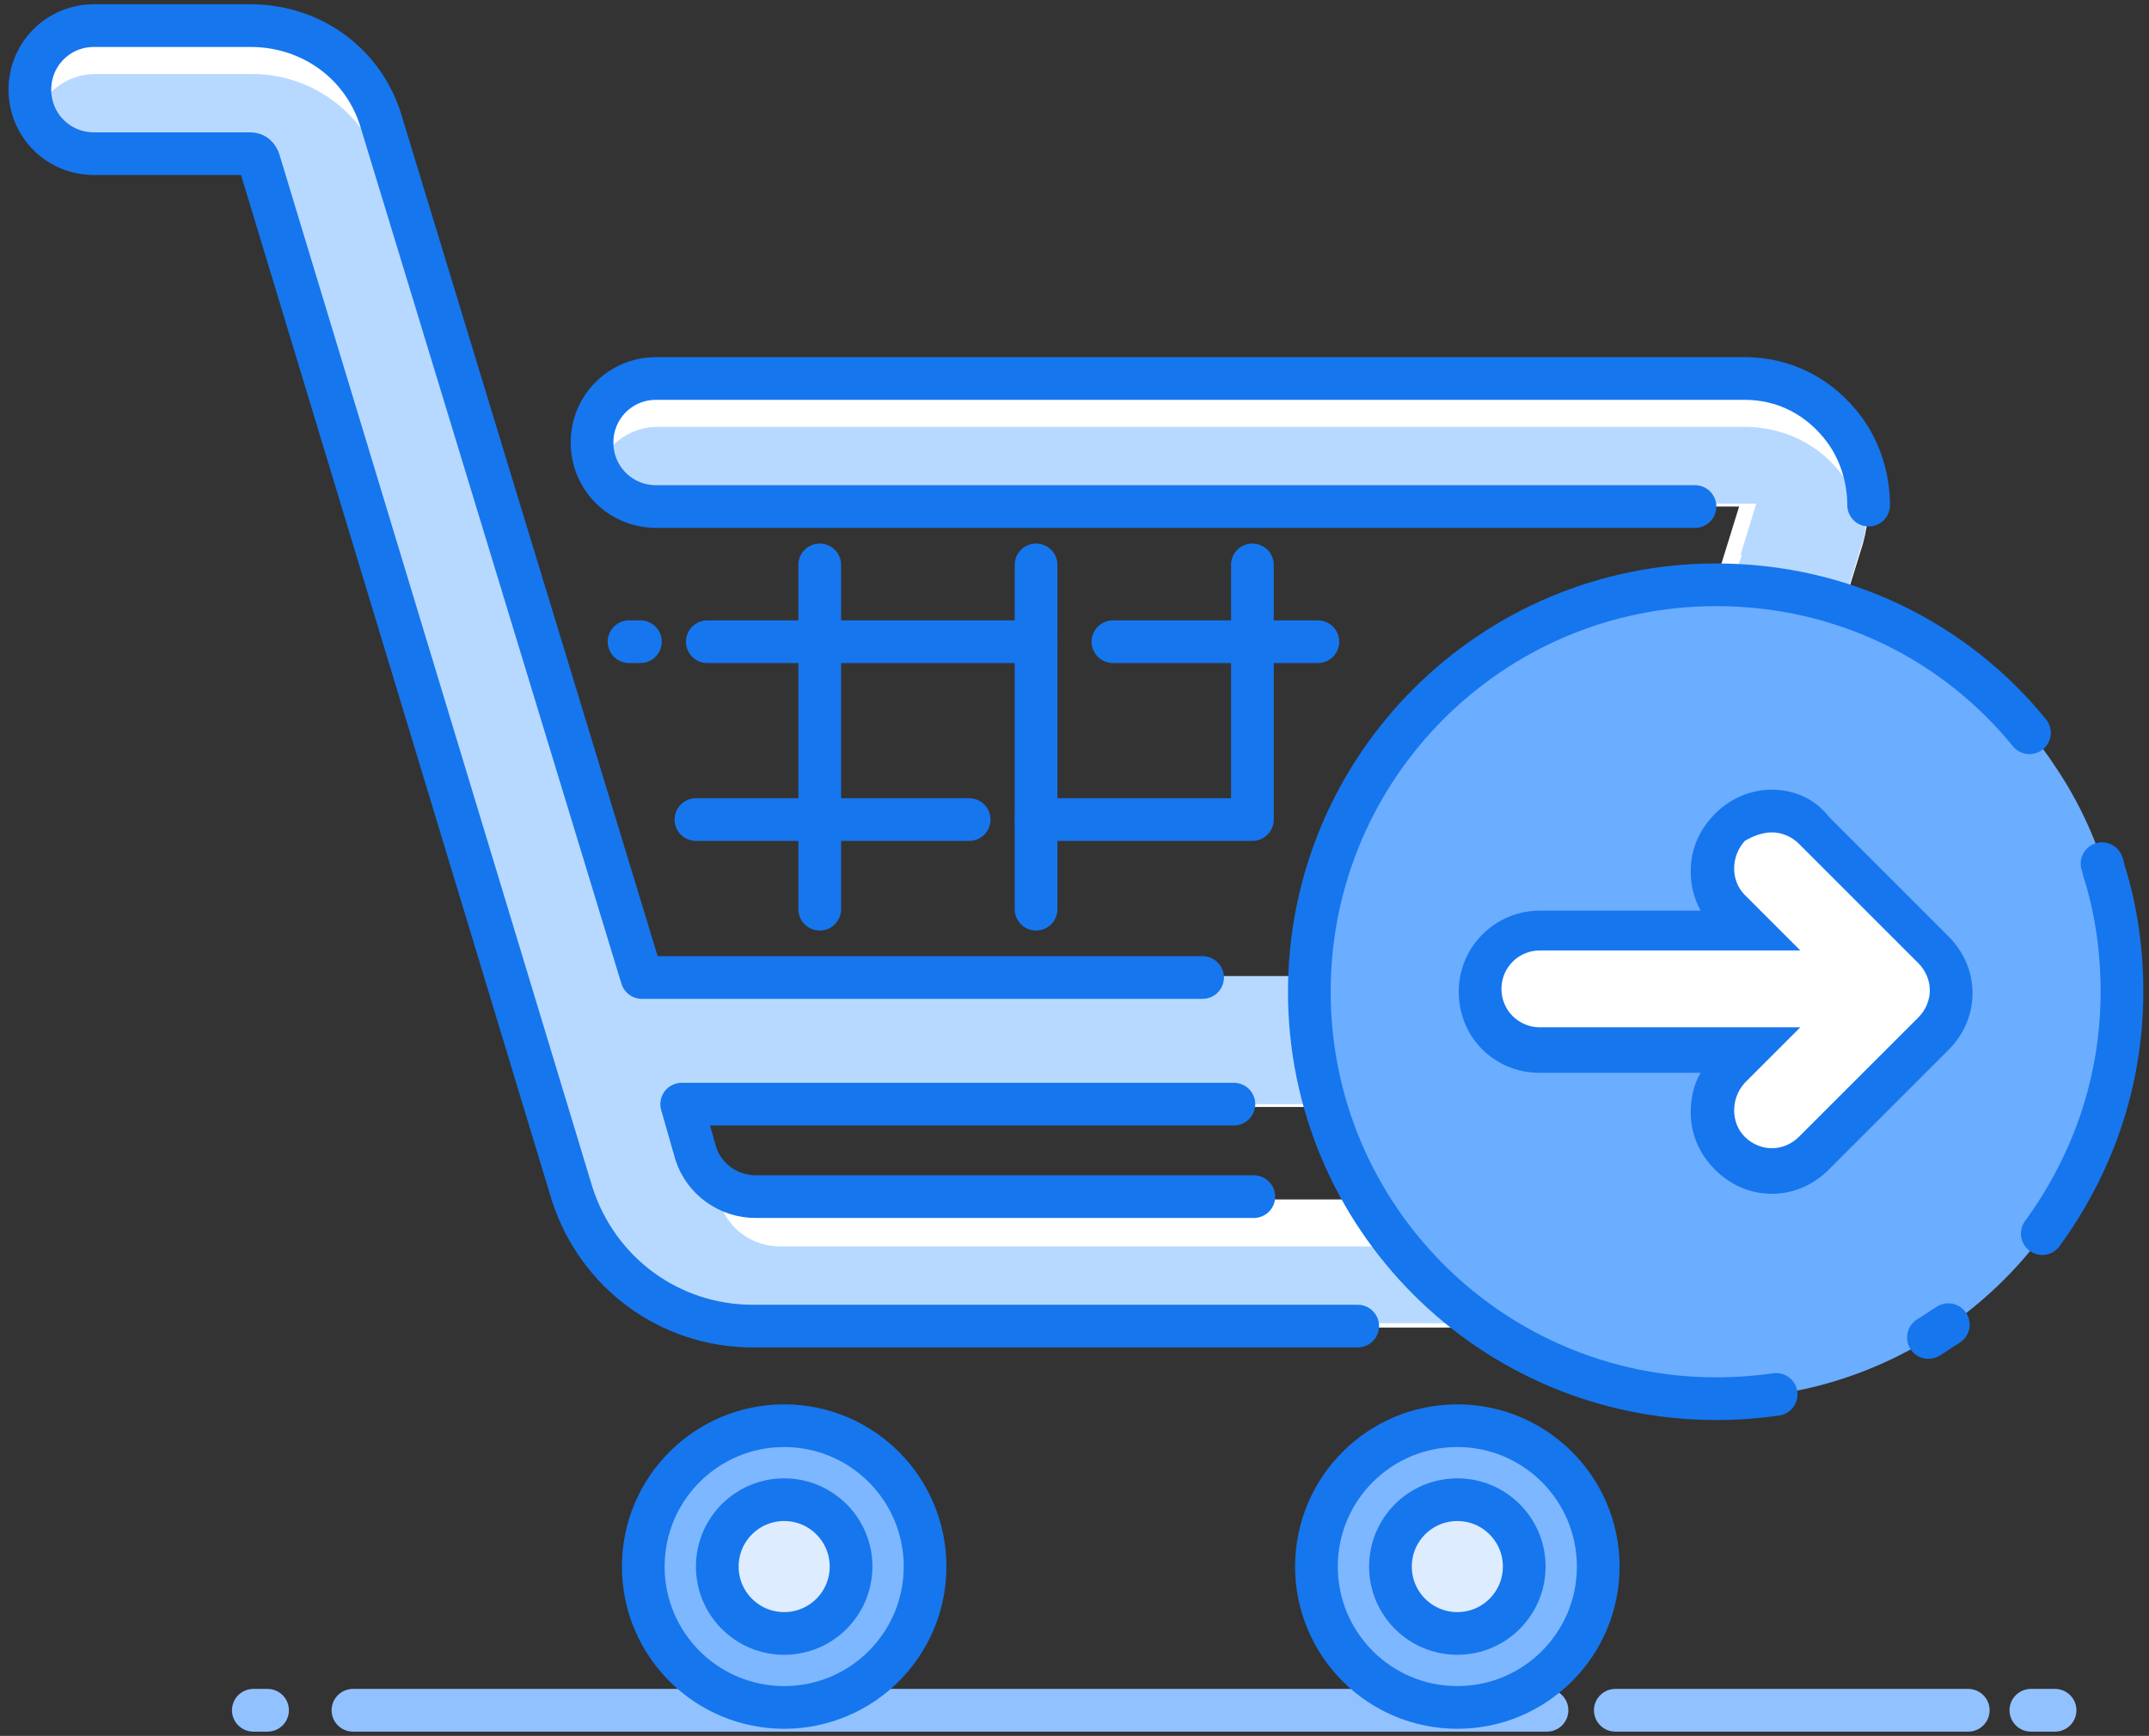 <?xml version="1.0" encoding="UTF-8"?>
<svg width="151px" height="122px" viewBox="0 0 151 122" version="1.1" xmlns="http://www.w3.org/2000/svg" xmlns:xlink="http://www.w3.org/1999/xlink">
    <rect x="0" y="0" width="151" height="122" fill="#333333" stroke="none"/>
    <!-- Generator: Sketch 51.2 (57519) - http://www.bohemiancoding.com/sketch -->
    <title>Cart_Pay</title>
    <desc>Created with Sketch.</desc>
    <defs></defs>
    <g id="Page-1" stroke="none" stroke-width="1" fill="none" fill-rule="evenodd">
        <g id="Cart_Pay" transform="translate(2, 1)">
            <g id="Group" transform="translate(15, 119)" stroke="#91C2FF" stroke-linecap="round" stroke-linejoin="round" stroke-width="3">
                <path d="M1.8,0.2 L0.8,0.2" id="Shape"></path>
                <path d="M91.7,0.2 L7.8,0.2" id="Shape"></path>
                <path d="M121.3,0.2 L96.5,0.2" id="Shape"></path>
                <path d="M127.4,0.2 L125.7,0.2" id="Shape"></path>
            </g>
            <path d="M127.5,29.2 C125.8,26.9 123.3,25.6 120.5,25.6 C120.5,25.6 120.5,25.6 120.4,25.6 L44,25.6 C41.5,25.6 39.5,27.6 39.5,30.1 C39.5,32.6 41.5,34.6 44,34.6 L120.2,34.6 L111,64.3 C110.4,66.4 108.5,67.8 106.3,67.8 L43,67.8 L24.7,7.7 C23.5,3.6 19.8,0.9 15.5,0.9 L4.5,0.9 C2,0.9 0,2.9 0,5.4 C0,7.9 2,9.9 4.5,9.9 L15.5,9.9 C15.8,9.9 16,10.1 16.1,10.4 L38.1,83 C39.9,88.6 45,92.3 50.8,92.3 L106.6,92.3 C109.1,92.3 111.1,90.3 111.1,87.8 C111.1,85.3 109.1,83.3 106.6,83.3 L51,83.3 C49.1,83.3 47.4,82.1 46.8,80.3 L45.8,76.8 L106.4,76.8 C112.5,76.8 117.8,72.9 119.7,67 L128.9,37.2 C129.7,34.3 129.2,31.5 127.5,29.2 Z" id="Shape" fill="#FFFFFF" fill-rule="nonzero"></path>
            <path d="M129.1,36.2 C129,36.5 129,36.8 128.9,37 L119.7,66.8 C117.9,72.6 112.6,76.6 106.4,76.6 L45.8,76.6 L48.6,83.6 C49.2,85.4 50.9,86.6 52.8,86.6 L106.8,86.6 C108.6,86.6 110.2,87.7 110.9,89.3 C110.2,90.9 108.6,92 106.8,92 L51,92 C45.2,92 40,88.2 38.3,82.7 L16.3,10.1 C16.2,9.8 16,9.6 15.7,9.6 L4.7,9.6 C2.9,9.6 1.3,8.5 0.6,6.9 C1.3,5.3 2.9,4.2 4.7,4.2 L15.7,4.2 C19.9,4.2 23.6,6.9 24.9,11 L43.2,67.6 L106.5,67.6 C108.7,67.6 110.6,66.2 111.2,64.1 L120.4,38 L120.3,38 L121.4,34.4 L44.2,34.4 C42.4,34.4 40.8,33.3 40.1,31.7 C40.8,30.1 42.4,29 44.2,29 L120.6,29 C123.4,29 126,30.3 127.6,32.6 C128.3,33.8 128.8,35 129.1,36.2 Z" id="Shape" fill="#B8D9FF" fill-rule="nonzero"></path>
            <path d="M129.3,34.5 C129.3,32.6 128.7,30.7 127.6,29.2 C125.9,26.9 123.4,25.6 120.6,25.6 C120.6,25.6 120.6,25.6 120.5,25.6 L44.1,25.6 C41.6,25.6 39.6,27.6 39.6,30.1 C39.6,32.6 41.6,34.6 44.1,34.6 L117.1,34.6" id="Shape" stroke="#1676EE" stroke-width="3" stroke-linecap="round" stroke-linejoin="round"></path>
            <path d="M86.1,83.1 L51.1,83.1 C49.2,83.1 47.5,81.9 46.9,80.1 L45.9,76.6 L84.7,76.6" id="Shape" stroke="#1676EE" stroke-width="3" stroke-linecap="round" stroke-linejoin="round"></path>
            <path d="M82.5,67.7 L43.1,67.7 L24.8,7.6 C23.6,3.5 19.9,0.8 15.6,0.8 L4.6,0.8 C2.1,0.8 0.1,2.8 0.1,5.3 C0.1,7.8 2.1,9.8 4.6,9.8 L15.6,9.8 C15.9,9.8 16.1,10 16.2,10.3 L38.2,82.9 C40,88.5 45.1,92.2 50.9,92.2 L93.4,92.2" id="Shape" stroke="#1676EE" stroke-width="3" stroke-linecap="round" stroke-linejoin="round"></path>
            <circle id="Oval" stroke="#1676EE" stroke-width="3" fill="#7DB7FF" fill-rule="nonzero" stroke-linecap="round" stroke-linejoin="round" cx="53.1" cy="109.1" r="9.9"></circle>
            <circle id="Oval" stroke="#1676EE" stroke-width="3" fill="#DDECFE" fill-rule="nonzero" stroke-linecap="round" stroke-linejoin="round" cx="53.1" cy="109.1" r="4.7"></circle>
            <circle id="Oval" stroke="#1676EE" stroke-width="3" fill="#7DB7FF" fill-rule="nonzero" stroke-linecap="round" stroke-linejoin="round" cx="100.4" cy="109.1" r="9.9"></circle>
            <circle id="Oval" stroke="#1676EE" stroke-width="3" fill="#DDECFE" fill-rule="nonzero" stroke-linecap="round" stroke-linejoin="round" cx="100.4" cy="109.1" r="4.7"></circle>
            <path d="M55.6,38.7 L55.6,62.9" id="Shape" stroke="#1676EE" stroke-width="3" stroke-linecap="round" stroke-linejoin="round"></path>
            <path d="M70.8,38.7 L70.8,62.9" id="Shape" stroke="#1676EE" stroke-width="3" stroke-linecap="round" stroke-linejoin="round"></path>
            <path d="M86,38.7 L86,56.3" id="Shape" stroke="#1676EE" stroke-width="3" stroke-linecap="round" stroke-linejoin="round"></path>
            <path d="M101.2,54.3 L101.2,62.9" id="Shape" stroke="#1676EE" stroke-width="3" stroke-linecap="round" stroke-linejoin="round"></path>
            <path d="M76.2,44.1 L90.6,44.1" id="Shape" stroke="#1676EE" stroke-width="3" stroke-linecap="round" stroke-linejoin="round"></path>
            <path d="M47.7,44.1 L70.8,44.1" id="Shape" stroke="#1676EE" stroke-width="3" stroke-linecap="round" stroke-linejoin="round"></path>
            <path d="M42.2,44.1 L43,44.1" id="Shape" stroke="#1676EE" stroke-width="3" stroke-linecap="round" stroke-linejoin="round"></path>
            <path d="M97.5,56.6 L105.8,56.6" id="Shape" stroke="#1676EE" stroke-width="3" stroke-linecap="round" stroke-linejoin="round"></path>
            <path d="M70.8,56.6 L86,56.6" id="Shape" stroke="#1676EE" stroke-width="3" stroke-linecap="round" stroke-linejoin="round"></path>
            <path d="M46.9,56.6 L66.1,56.6" id="Shape" stroke="#1676EE" stroke-width="3" stroke-linecap="round" stroke-linejoin="round"></path>
            <g id="Group" transform="translate(90, 40)">
                <path d="M52.5,13 C55.5,17.5 57.2,22.9 57.2,28.7 C57.2,44.5 44.4,57.3 28.6,57.3 C12.8,57.3 2.27373675e-13,44.5 2.27373675e-13,28.7 C2.27373675e-13,12.9 12.8,0.1 28.6,0.1 C38.6,0.1 47.4,5.2 52.5,13" id="Shape" fill="#6BADFF" fill-rule="nonzero"></path>
                <path d="M55.7,19.7 C55.8,19.9 55.8,20.2 55.9,20.4 C56.7,23 57.1,25.8 57.1,28.7 C57.1,35.1 55,40.9 51.5,45.7" id="Shape" stroke="#1676EE" stroke-width="3" stroke-linecap="round" stroke-linejoin="round"></path>
                <path d="M32.8,57 C31.4,57.2 30,57.3 28.6,57.3 C12.8,57.3 0,44.5 0,28.7 C0,12.9 12.8,0.1 28.6,0.1 C37.5,0.1 45.4,4.1 50.6,10.5" id="Shape" stroke="#1676EE" stroke-width="3" stroke-linecap="round" stroke-linejoin="round"></path>
                <path d="M44.9,52.1 C44.4,52.4 44,52.7 43.5,53" id="Shape" stroke="#1676EE" stroke-width="3" stroke-linecap="round" stroke-linejoin="round"></path>
                <g transform="translate(10, 14)" fill-rule="nonzero" id="Shape">
                    <path d="M22.5,27.3 C21.4,27.3 20.3,26.9 19.5,26.1 C18.7,25.3 18.3,24.3 18.3,23.1 C18.3,22 18.7,20.9 19.5,20.1 L20.8,18.8 L6.1,18.8 C3.8,18.8 1.9,16.9 1.9,14.6 C1.9,12.3 3.8,10.4 6.1,10.4 L20.8,10.4 L19.5,9.1 C17.9,7.5 17.9,4.8 19.5,3.2 C20.3,2.4 21.3,2 22.5,2 C23.6,2 24.7,2.4 25.5,3.2 L33.9,11.6 C34.7,12.4 35.1,13.4 35.1,14.6 C35.1,15.8 34.7,16.8 33.9,17.6 L25.5,26 C24.7,26.9 23.6,27.3 22.5,27.3 Z" fill="#FFFFFF"></path>
                    <path d="M22.5,3.5 C23.2,3.5 23.9,3.8 24.4,4.3 L32.8,12.7 C33.3,13.2 33.6,13.9 33.6,14.6 C33.6,15.3 33.3,16 32.8,16.5 L24.4,24.9 C23.9,25.4 23.2,25.7 22.5,25.7 C21.8,25.7 21.1,25.4 20.6,24.9 C19.6,23.9 19.6,22.2 20.6,21.1 L24.5,17.2 L6.2,17.2 C4.7,17.2 3.5,16 3.5,14.5 C3.5,13 4.7,11.8 6.2,11.8 L24.5,11.8 L20.6,7.9 C19.6,6.9 19.6,5.2 20.6,4.1 C21.1,3.8 21.8,3.5 22.5,3.5 Z M22.5,0.5 C21,0.5 19.6,1.1 18.5,2.2 C17.4,3.3 16.8,4.7 16.8,6.2 C16.8,7.2 17,8.1 17.5,9 L6.2,9 C3.1,9 0.5,11.5 0.5,14.7 C0.5,17.9 3,20.4 6.2,20.4 L17.5,20.4 C17,21.2 16.8,22.2 16.8,23.2 C16.8,24.7 17.4,26.1 18.5,27.2 C19.6,28.3 21,28.9 22.5,28.9 C24,28.9 25.4,28.3 26.5,27.2 L34.9,18.8 C36,17.7 36.6,16.3 36.6,14.8 C36.6,13.3 36,11.9 34.9,10.8 L26.5,2.4 C25.5,1.1 24,0.5 22.5,0.5 Z" fill="#1676EE"></path>
                </g>
            </g>
        </g>
    </g>
</svg>
